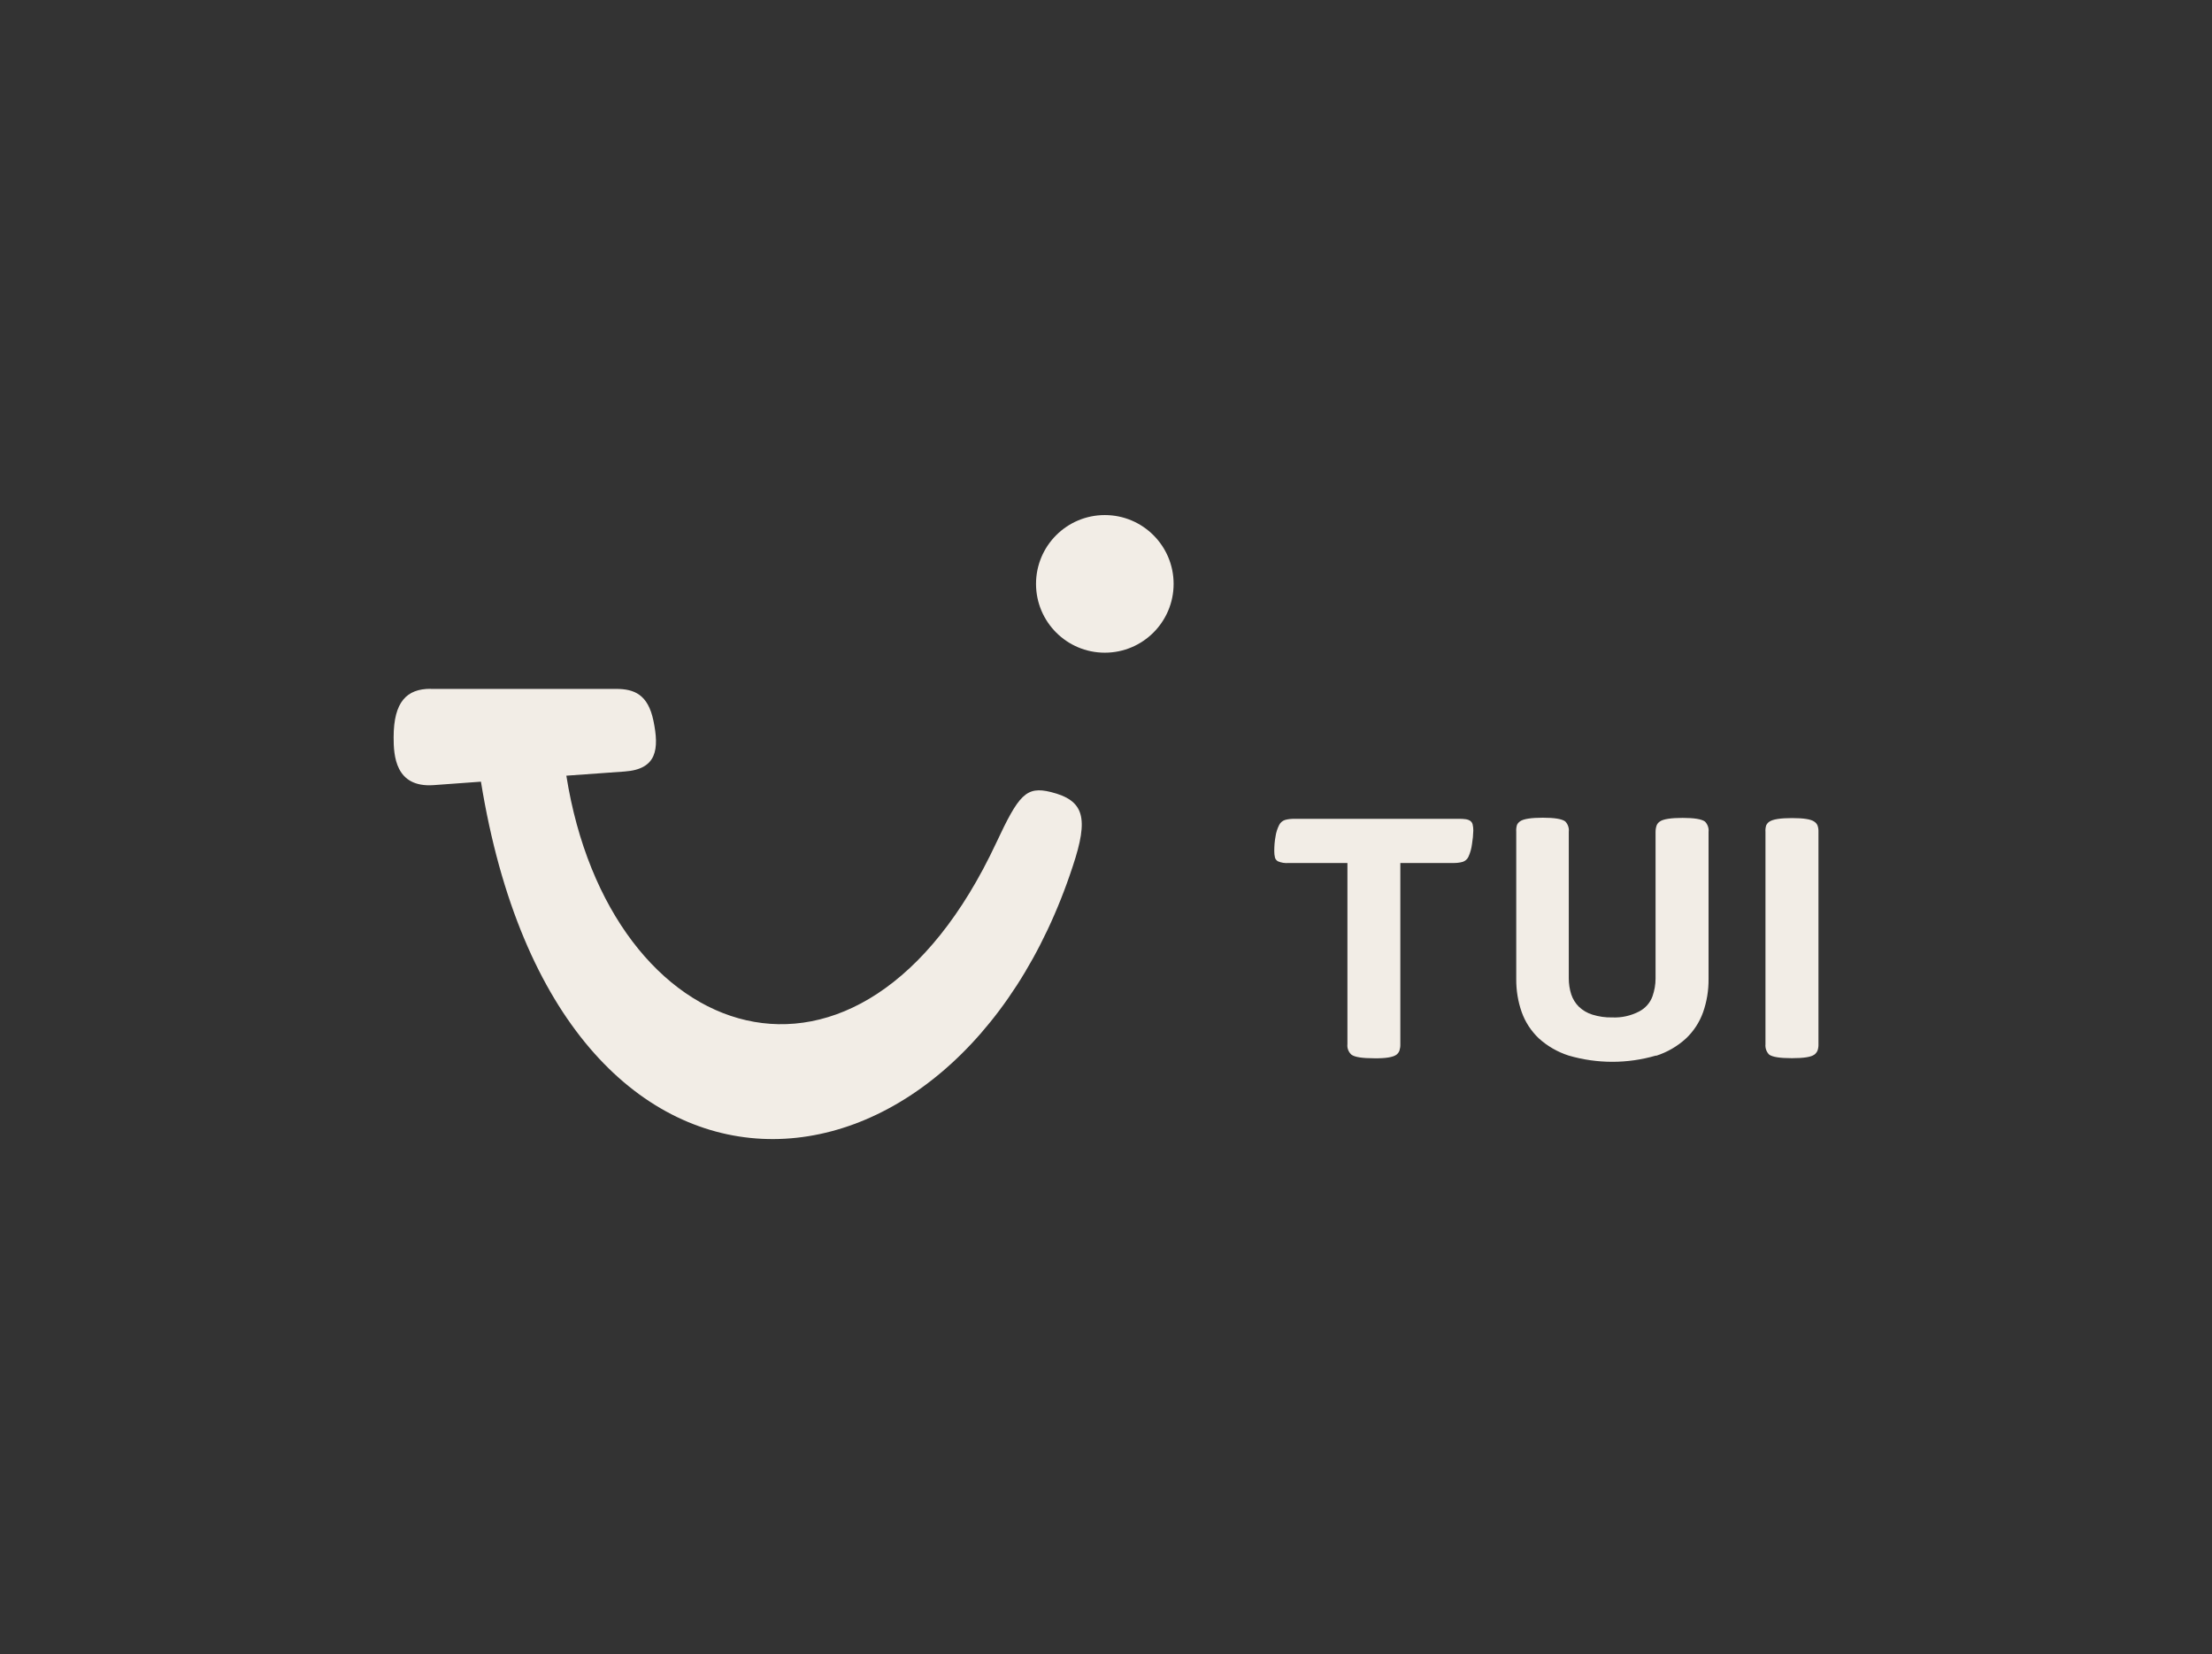 <?xml version="1.0" encoding="UTF-8"?><svg id="Layer_1" xmlns="http://www.w3.org/2000/svg" viewBox="0 0 243.72 182.23"><rect x="0" y="0" width="243.72" height="182.23" fill="#333333" stroke="none"/><defs><style>.cls-1{fill:#f2ede6;}</style></defs><path class="cls-1" d="M199.91,116.18c.14-.11.26-.26.34-.43.08-.23.12-.47.11-.72v-23.38c.01-.25-.02-.49-.11-.73-.07-.16-.19-.3-.34-.4-.36-.27-1.18-.4-2.46-.4s-2.12.13-2.51.4c-.15.1-.26.24-.34.4-.07.23-.1.48-.08.73v23.39c-.04.42.11.83.4,1.13.36.27,1.19.4,2.51.4s2.14-.13,2.48-.4ZM182.46,116.31c1.22-.39,2.35-1.04,3.3-1.91.85-.8,1.5-1.8,1.89-2.9.41-1.17.61-2.4.6-3.64v-16.21c.05-.42-.1-.85-.4-1.15-.38-.27-1.2-.4-2.46-.4s-2.15.13-2.51.4c-.15.1-.27.24-.34.4-.09.24-.13.49-.13.74v16.16c0,.67-.12,1.33-.34,1.96-.26.72-.79,1.31-1.46,1.66-.92.48-1.95.71-2.98.66-.74.02-1.48-.09-2.19-.31-.55-.17-1.06-.47-1.48-.87-.38-.38-.67-.84-.84-1.36-.18-.56-.27-1.16-.27-1.75v-16.16c.05-.42-.1-.85-.4-1.15-.38-.27-1.2-.4-2.46-.4s-2.15.13-2.51.4c-.15.1-.27.24-.34.4-.07.24-.1.49-.08.74v16.23c-.01,1.24.19,2.47.6,3.64.39,1.1,1.04,2.09,1.89,2.9.95.86,2.07,1.5,3.28,1.89,3.15.92,6.49.92,9.63,0h0ZM153.87,116.18c.14-.11.25-.26.32-.43.07-.23.11-.47.1-.72v-19.96h5.83c.35,0,.71-.03,1.05-.13.27-.09.5-.29.62-.55.21-.45.34-.94.4-1.43.08-.49.13-.98.14-1.47,0-.24-.02-.47-.08-.7-.05-.17-.16-.31-.31-.4-.13-.07-.26-.12-.4-.14-.25-.04-.51-.05-.76-.05h-18.16c-.35,0-.71.03-1.05.13-.27.09-.5.29-.63.55-.2.4-.34.82-.4,1.26-.1.53-.14,1.07-.14,1.62,0,.24.02.48.08.72.05.17.17.31.32.4.37.16.77.22,1.17.19h6.49v19.96c-.05.43.12.86.44,1.15.36.27,1.19.4,2.51.4,1.27.02,2.09-.12,2.46-.4h0Z"/><path class="cls-1" d="M47.44,75.89h20.44c2.02,0,3.51.63,4.11,3.48.66,3.16.4,5.37-3.17,5.62l-6.42.46c4.73,29.82,32.32,39.55,47.36,7.41,2.49-5.32,3.3-6.28,6.02-5.61,3.69.92,4.2,2.83,2.42,8.17-12.98,39.61-56.64,43.58-65.21-9.31l-5.21.38c-4.24.3-4.41-3.27-4.41-5.26,0-3.94,1.46-5.35,4.07-5.35Z"/><circle class="cls-1" cx="121.73" cy="64.32" r="7.58"/></svg>